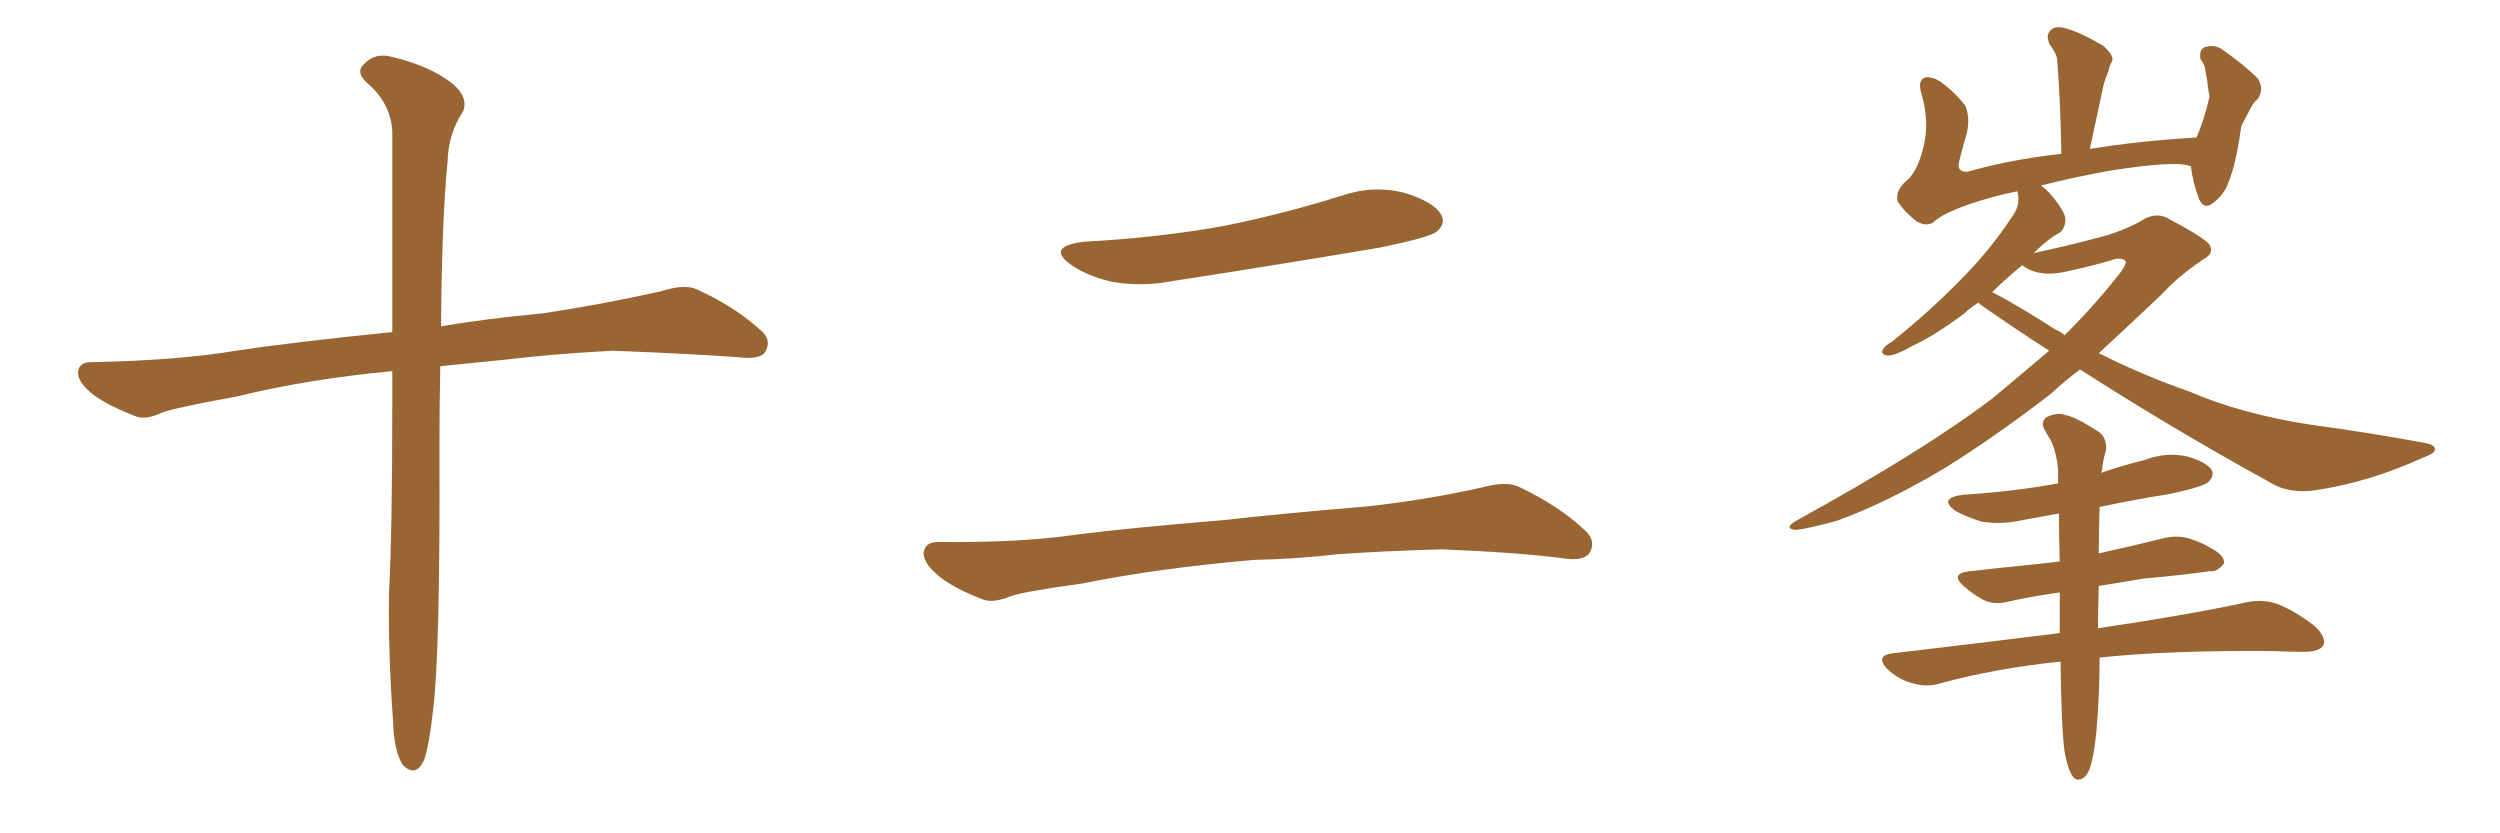 <svg xmlns="http://www.w3.org/2000/svg" xmlns:xlink="http://www.w3.org/1999/xlink" width="450" height="150"><path fill="#996633" padding="10" d="M70.61 66.80L70.61 66.80L70.61 66.80Q55.22 68.26 42.77 71.34L42.77 71.34Q31.49 73.39 29.15 74.27L29.15 74.27Q26.37 75.59 24.61 75L24.61 75Q19.63 73.10 16.99 71.19L16.99 71.19Q13.92 68.85 14.06 66.94L14.06 66.94Q14.21 65.19 16.41 65.19L16.41 65.19Q31.93 64.89 42.48 63.13L42.48 63.13Q52.00 61.67 70.61 59.77L70.61 59.77Q70.61 36.47 70.61 23.58L70.61 23.58Q70.31 18.46 65.92 14.79L65.92 14.79Q64.01 12.89 65.48 11.57L65.48 11.57Q67.53 9.38 70.61 10.25L70.61 10.25Q77.34 11.87 81.30 14.94L81.30 14.94Q84.38 17.43 83.35 20.07L83.35 20.07Q80.71 24.02 80.57 29.00L80.57 29.00Q79.54 39.26 79.39 58.74L79.39 58.74Q87.01 57.42 97.71 56.40L97.71 56.40Q108.40 54.79 118.95 52.44L118.95 52.44Q123.05 51.12 125.24 52.00L125.24 52.00Q132.13 55.08 136.96 59.47L136.96 59.47Q139.01 61.23 137.70 63.43L137.70 63.43Q136.67 64.75 133.01 64.31L133.01 64.31Q125.24 63.72 110.30 63.13L110.30 63.13Q99.32 63.72 90.82 64.75L90.82 64.75Q85.11 65.33 79.25 65.92L79.25 65.92Q79.10 72.80 79.10 80.86L79.10 80.86Q79.25 117.92 77.93 128.03L77.93 128.03Q77.20 134.47 76.32 136.82L76.32 136.82Q74.85 140.04 72.51 137.70L72.51 137.70Q70.90 135.21 70.75 129.79L70.75 129.79Q69.87 117.77 70.02 106.79L70.02 106.79Q70.61 95.65 70.61 73.10L70.61 73.10Q70.61 69.58 70.61 66.80ZM195.12 43.51L195.12 43.51Q208.89 42.77 220.75 40.58L220.75 40.58Q231.45 38.38 241.26 35.30L241.26 35.30Q247.12 33.25 252.83 34.72L252.83 34.72Q258.11 36.33 259.42 38.67L259.42 38.67Q260.30 40.28 258.54 41.75L258.54 41.75Q257.08 42.77 248.58 44.53L248.58 44.53Q229.54 47.75 211.38 50.54L211.38 50.54Q205.37 51.71 199.95 50.68L199.95 50.68Q195.70 49.66 192.92 47.75L192.92 47.75Q188.09 44.38 195.12 43.51ZM225.73 100.78L225.73 100.78L225.73 100.78Q208.59 102.25 194.82 105.03L194.82 105.03Q184.13 106.49 181.79 107.37L181.79 107.37Q178.86 108.54 177.10 107.96L177.10 107.96Q171.97 106.05 169.19 103.86L169.19 103.86Q166.11 101.37 166.26 99.46L166.26 99.46Q166.55 97.56 168.75 97.56L168.75 97.56Q183.84 97.71 193.65 96.24L193.65 96.24Q202.73 95.07 220.46 93.60L220.46 93.60Q229.25 92.58 246.53 91.11L246.53 91.11Q256.93 89.94 266.75 87.74L266.75 87.74Q271.00 86.57 273.34 87.60L273.34 87.60Q280.52 90.97 285.35 95.51L285.35 95.51Q287.40 97.41 286.08 99.61L286.08 99.61Q284.91 101.07 281.25 100.49L281.25 100.49Q273.63 99.46 259.57 98.88L259.57 98.88Q249.17 99.17 240.82 99.76L240.82 99.76Q233.35 100.63 225.73 100.78ZM374.41 66.50L374.41 66.50Q371.48 68.70 369.14 70.90L369.14 70.90Q359.47 78.37 350.10 84.23L350.10 84.23Q339.55 90.53 330.62 93.75L330.62 93.75Q324.02 95.51 323.00 95.36L323.00 95.36Q321.09 95.07 323.29 93.75L323.29 93.75Q346.44 81.01 358.74 71.63L358.74 71.63Q364.01 67.24 368.85 63.13L368.85 63.13Q362.70 59.18 356.84 55.08L356.84 55.08Q356.25 54.64 356.10 54.49L356.10 54.49Q354.64 55.37 353.61 56.40L353.61 56.40Q348.34 60.35 344.24 62.26L344.24 62.26Q341.16 64.01 339.84 64.01L339.84 64.01Q338.38 63.87 338.96 62.84L338.96 62.84Q339.26 62.26 340.72 61.38L340.72 61.38Q347.61 55.81 352.88 50.39L352.88 50.39Q358.30 44.97 362.40 38.67L362.40 38.67Q363.72 36.77 363.13 34.42L363.13 34.42Q358.15 35.45 354.05 36.91L354.05 36.91Q349.51 38.53 348.05 39.99L348.05 39.99Q346.73 40.87 344.97 39.84L344.97 39.84Q342.92 38.23 341.60 36.33L341.60 36.33Q341.02 34.28 343.36 32.37L343.36 32.37Q345.26 30.62 346.29 26.22L346.29 26.22Q347.31 21.68 345.85 16.85L345.85 16.85Q345.12 14.36 346.58 13.92L346.58 13.92Q347.75 13.77 349.22 14.65L349.22 14.65Q352.00 16.70 353.76 19.04L353.76 19.04Q354.64 21.09 354.05 23.88L354.05 23.88Q353.32 26.37 352.73 28.71L352.73 28.71Q352.00 31.05 354.20 30.91L354.20 30.91Q361.82 28.71 371.04 27.69L371.04 27.69Q370.90 18.60 370.31 10.99L370.31 10.99Q370.31 9.81 368.99 8.06L368.99 8.06Q368.12 6.30 369.14 5.42L369.14 5.42Q370.02 4.54 371.92 5.13L371.92 5.13Q374.56 5.86 378.52 8.20L378.52 8.20Q380.71 10.11 380.13 11.13L380.13 11.13Q379.69 11.87 379.54 12.74L379.54 12.74Q379.10 13.77 378.66 15.23L378.66 15.23Q377.49 20.65 376.17 26.81L376.17 26.81Q385.11 25.34 395.36 24.76L395.36 24.76Q396.68 21.83 397.71 17.43L397.71 17.43Q397.41 15.67 397.27 14.36L397.27 14.36Q396.97 12.89 396.83 12.01L396.83 12.01Q396.53 11.13 396.09 10.69L396.09 10.69Q395.80 8.94 396.83 8.50L396.83 8.50Q398.58 7.91 400.05 8.94L400.05 8.94Q404.00 11.72 406.35 14.06L406.35 14.06Q407.67 15.97 406.35 17.87L406.35 17.87Q405.62 18.46 405.18 19.34L405.18 19.34Q404.44 20.80 403.42 22.71L403.42 22.71Q402.54 29.44 401.07 32.96L401.07 32.96Q400.34 35.01 398.44 36.47L398.44 36.47Q396.68 37.94 395.80 35.74L395.80 35.74Q394.78 33.11 394.34 29.88L394.34 29.88Q394.19 29.88 394.19 29.88L394.19 29.88Q391.55 28.86 379.54 30.76L379.54 30.76Q373.10 31.93 367.38 33.40L367.38 33.40Q368.26 33.98 369.14 35.01L369.14 35.01Q371.63 37.94 371.78 39.40L371.78 39.40Q371.78 41.02 370.75 41.89L370.75 41.89Q368.70 42.92 366.06 45.56L366.06 45.56Q372.22 44.24 378.81 42.48L378.81 42.48Q383.20 41.16 385.99 39.40L385.99 39.40Q388.48 38.09 390.67 39.55L390.67 39.55Q397.85 43.36 397.85 44.38L397.85 44.38Q398.44 45.70 396.53 46.73L396.53 46.73Q391.99 49.80 389.21 52.88L389.21 52.88Q383.20 58.59 377.78 63.57L377.78 63.57Q385.99 67.68 394.04 70.46L394.04 70.46Q403.56 74.56 416.02 76.46L416.02 76.46Q426.86 77.93 436.23 79.69L436.23 79.69Q438.43 79.98 438.28 81.01L438.28 81.01Q438.28 81.59 435.94 82.47L435.94 82.47Q426.56 86.72 417.19 88.18L417.19 88.18Q412.06 89.06 408.40 86.72L408.40 86.72Q390.82 77.05 374.41 66.50ZM370.02 59.33L370.02 59.33Q371.04 59.77 371.63 60.35L371.63 60.35Q377.49 54.49 381.88 48.78L381.88 48.78Q382.76 47.46 382.62 47.02L382.62 47.02Q382.18 46.44 380.86 46.58L380.86 46.58Q377.20 47.75 372.36 48.78L372.36 48.78Q367.09 50.10 364.01 47.75L364.01 47.75Q360.94 50.24 358.59 52.59L358.59 52.59Q362.40 54.49 370.02 59.33ZM370.90 119.09L370.90 119.09L370.90 119.09Q359.33 120.26 349.07 123.05L349.07 123.05Q346.73 123.78 343.95 122.90L343.95 122.90Q341.46 122.17 339.55 120.26L339.55 120.26Q337.65 118.07 340.43 117.63L340.43 117.63Q356.54 115.72 370.75 113.96L370.75 113.96Q370.75 109.86 370.75 106.64L370.75 106.64Q365.63 107.37 361.67 108.25L361.67 108.25Q358.89 108.98 356.98 107.96L356.98 107.96Q355.08 106.93 353.61 105.62L353.61 105.62Q350.83 103.27 354.49 102.83L354.49 102.83Q359.47 102.25 364.01 101.81L364.01 101.81Q367.24 101.51 370.75 101.07L370.75 101.07Q370.61 96.39 370.61 92.43L370.61 92.43Q367.38 93.02 364.16 93.60L364.16 93.60Q360.35 94.48 356.69 93.90L356.69 93.90Q353.91 93.02 352.00 91.99L352.00 91.99Q348.78 89.65 353.32 89.06L353.32 89.06Q362.40 88.48 370.46 87.01L370.46 87.01Q370.46 85.55 370.46 84.52L370.46 84.52Q370.17 81.45 369.14 79.25L369.14 79.25Q368.55 78.37 368.12 77.49L368.12 77.49Q367.24 76.17 368.26 75.15L368.26 75.15Q370.31 74.12 371.78 74.71L371.78 74.71Q373.54 75 377.64 77.64L377.64 77.64Q379.25 78.66 379.10 81.01L379.10 81.01Q378.52 82.76 378.37 84.67L378.37 84.67Q378.22 84.96 378.22 85.11L378.22 85.11Q382.03 83.79 386.13 82.76L386.13 82.76Q390.09 81.30 393.75 82.18L393.75 82.18Q397.27 83.20 398.14 84.67L398.14 84.67Q398.58 85.69 397.56 86.72L397.56 86.72Q396.68 87.60 390.53 88.92L390.53 88.92Q384.08 89.94 377.93 91.26L377.93 91.26Q377.78 95.65 377.78 99.61L377.78 99.61Q383.79 98.29 389.65 96.83L389.65 96.83Q392.29 96.24 394.63 97.12L394.63 97.12Q396.68 97.85 397.56 98.44L397.56 98.44Q400.49 99.90 400.34 101.37L400.34 101.37Q399.17 102.98 397.71 102.83L397.71 102.83Q392.43 103.56 385.84 104.15L385.84 104.15Q381.45 104.88 377.78 105.47L377.78 105.47Q377.64 109.86 377.64 113.09L377.64 113.09Q394.34 110.60 404.44 108.40L404.44 108.40Q407.23 107.81 409.86 108.69L409.86 108.69Q412.94 109.86 416.60 112.65L416.60 112.65Q418.80 114.70 418.21 116.16L418.21 116.16Q417.48 117.33 414.70 117.33L414.70 117.33Q412.06 117.33 408.98 117.19L408.98 117.19Q390.38 117.04 377.93 118.36L377.93 118.36Q377.93 125.10 377.34 131.84L377.34 131.84Q376.90 135.94 376.32 137.84L376.32 137.84Q375.73 139.75 374.71 140.19L374.71 140.19Q373.68 140.63 373.10 139.75L373.10 139.75Q372.22 138.57 371.63 135.35L371.63 135.35Q371.04 131.10 370.90 119.09Z"/></svg>